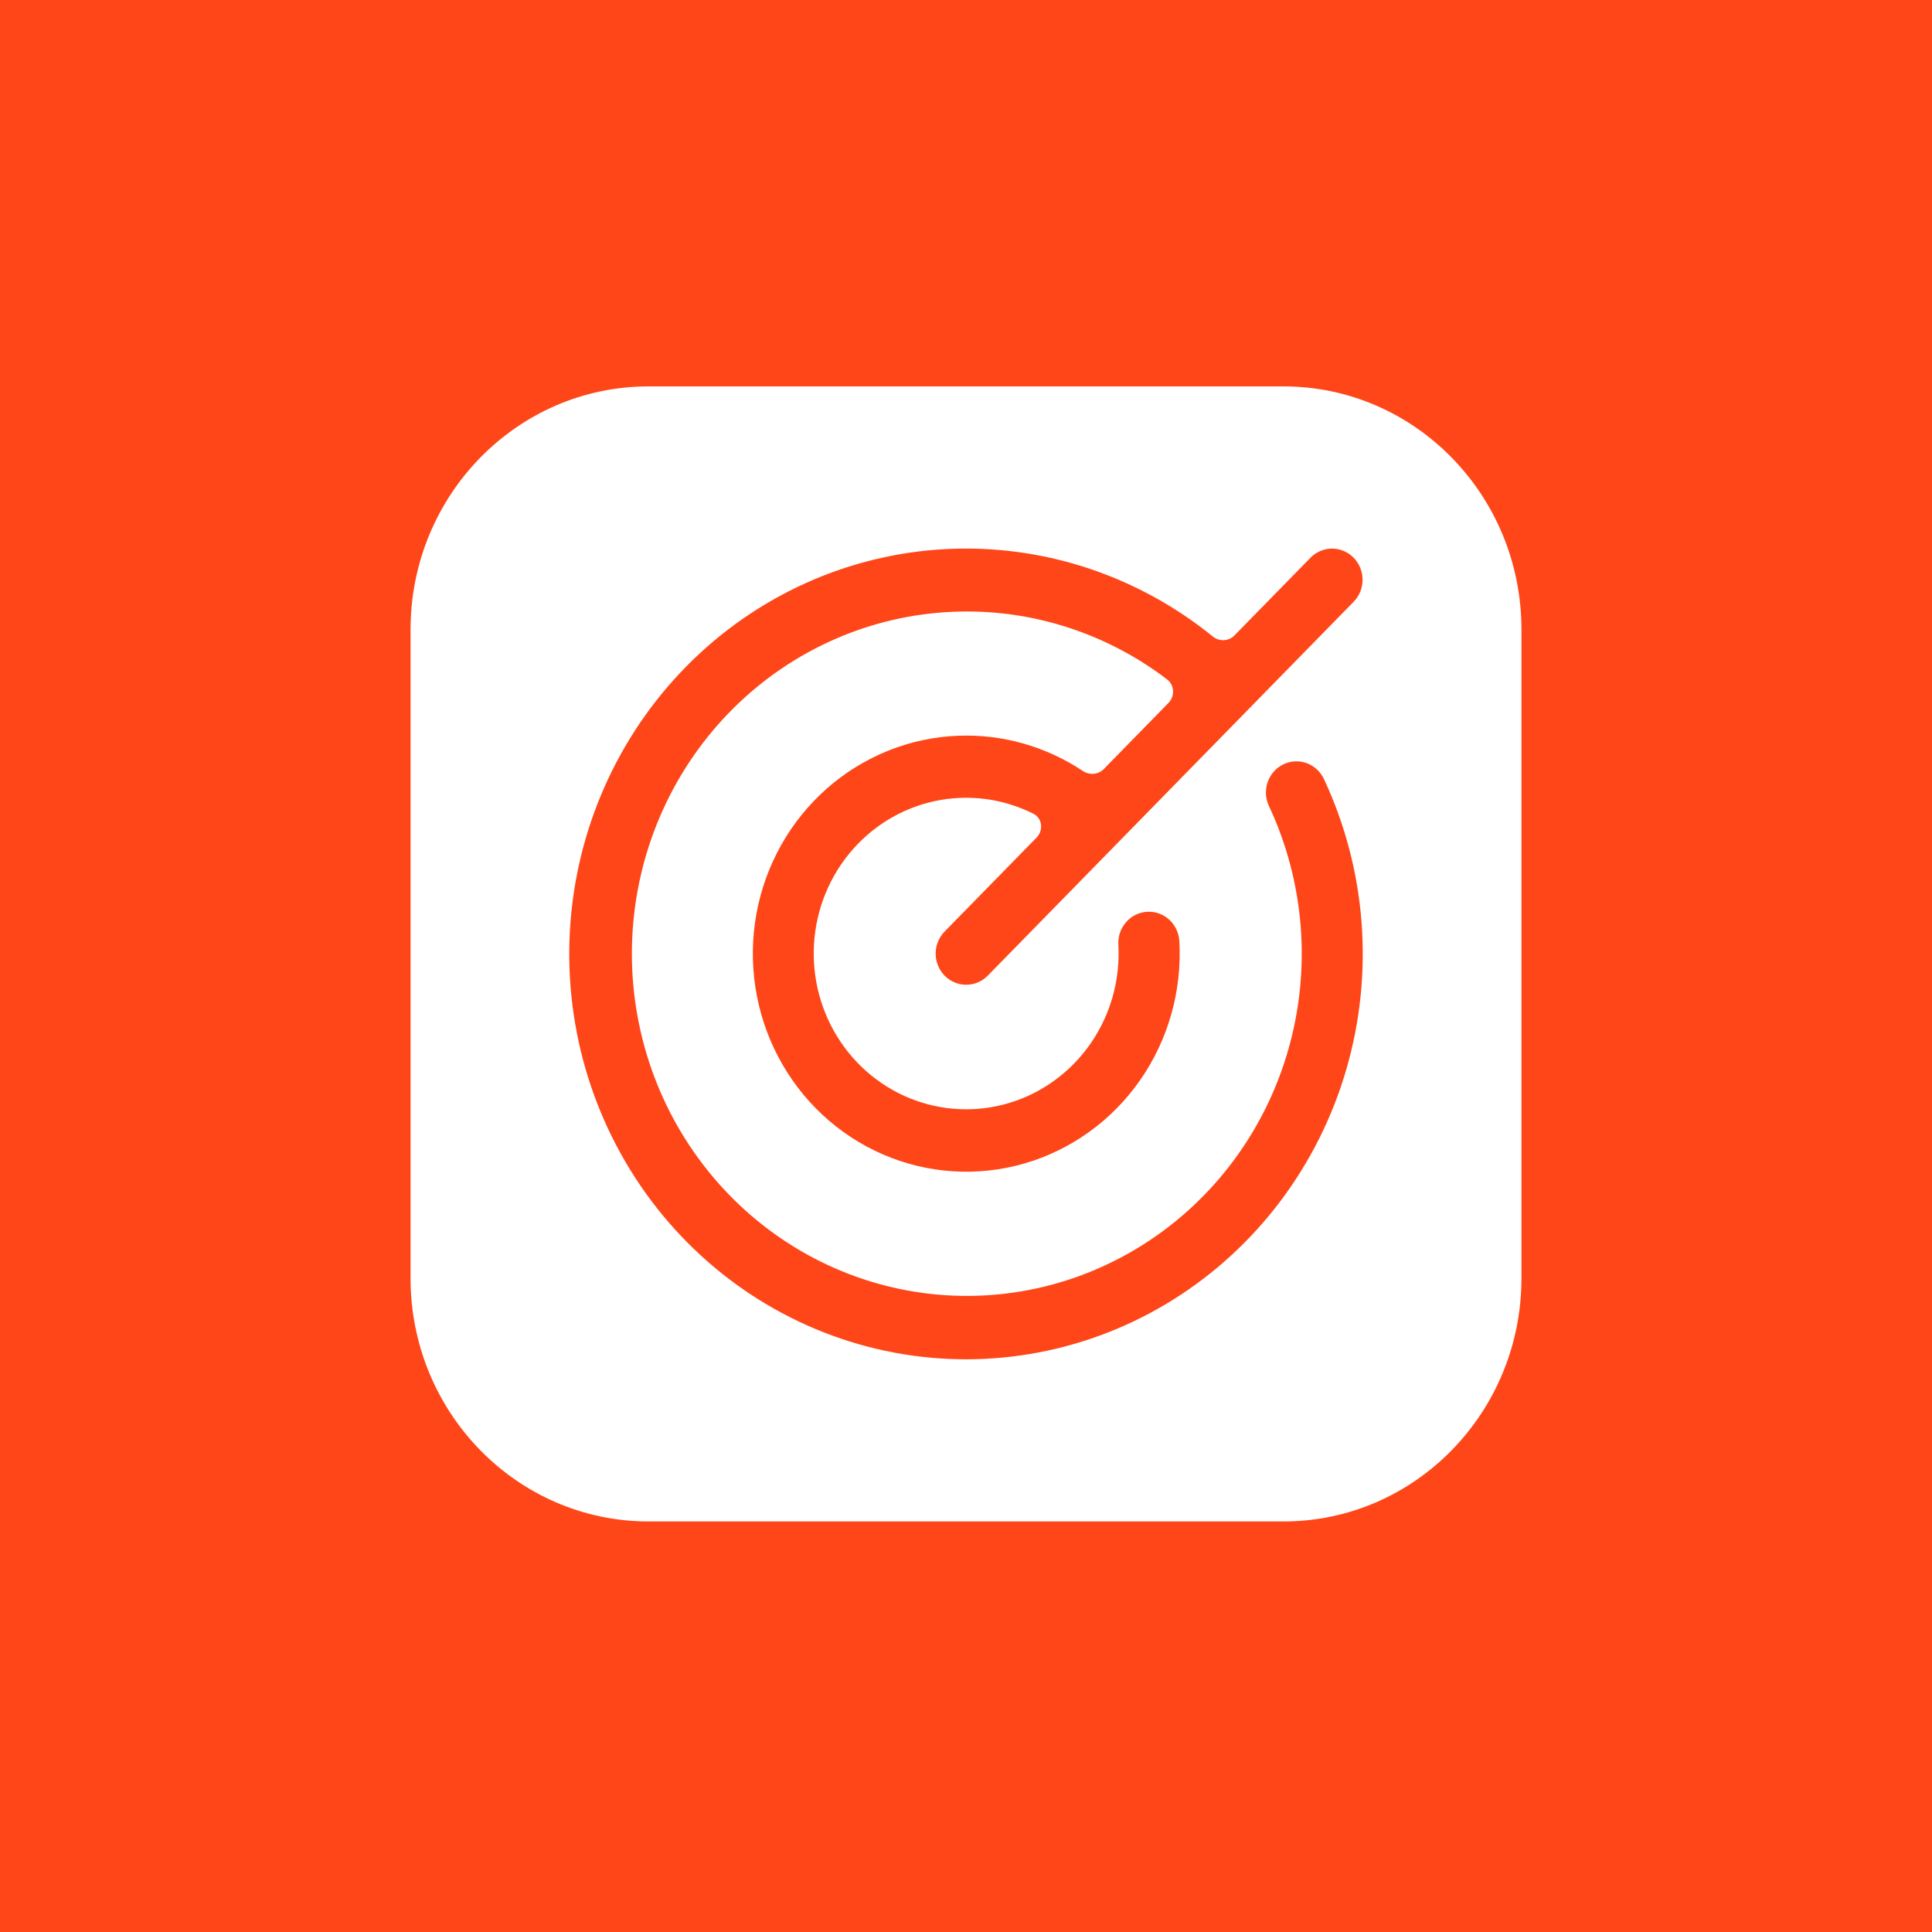 <svg width="80" height="80" viewBox="0 0 80 80" fill="none" xmlns="http://www.w3.org/2000/svg">
<rect width="80" height="80" fill="#FF4618"/>
<path d="M53.143 16C58.587 16 63 20.509 63 26.071V52.929C63 58.491 58.587 63 53.143 63H26.857C21.413 63 17 58.491 17 52.929V26.071C17 20.509 21.413 16 26.857 16H53.143ZM39.588 22.72C35.528 22.824 31.649 24.461 28.701 27.315C25.753 30.169 23.944 34.038 23.623 38.175C23.302 42.311 24.493 46.423 26.964 49.716C29.436 53.008 33.014 55.249 37.008 56.005C41.001 56.761 45.127 55.978 48.589 53.809C52.051 51.639 54.604 48.236 55.755 44.257C56.906 40.277 56.574 36.003 54.822 32.259C54.677 31.951 54.419 31.713 54.103 31.599C53.787 31.485 53.44 31.504 53.138 31.651C52.836 31.799 52.603 32.063 52.492 32.386C52.38 32.708 52.398 33.063 52.543 33.372C54.02 36.523 54.304 40.121 53.343 43.474C52.381 46.828 50.241 49.699 47.333 51.538C44.425 53.378 40.955 54.055 37.589 53.439C34.223 52.823 31.198 50.958 29.096 48.202C26.993 45.447 25.961 41.995 26.198 38.509C26.435 35.023 27.924 31.75 30.379 29.317C32.834 26.885 36.082 25.465 39.499 25.331C42.675 25.205 45.79 26.199 48.326 28.132C48.636 28.368 48.656 28.829 48.383 29.108L45.705 31.845C45.474 32.081 45.11 32.105 44.836 31.923C43.317 30.912 41.526 30.4 39.706 30.464C37.695 30.535 35.768 31.305 34.244 32.646C32.719 33.988 31.688 35.821 31.321 37.842C30.955 39.863 31.274 41.952 32.226 43.763C33.178 45.573 34.707 46.998 36.559 47.801C38.411 48.604 40.476 48.737 42.412 48.179C44.348 47.62 46.04 46.403 47.208 44.729C48.375 43.055 48.949 41.024 48.834 38.972C48.825 38.803 48.783 38.636 48.711 38.484C48.639 38.331 48.538 38.194 48.414 38.081C48.164 37.853 47.836 37.735 47.501 37.755C47.335 37.764 47.172 37.807 47.023 37.88C46.873 37.954 46.739 38.057 46.629 38.184C46.518 38.31 46.433 38.458 46.378 38.618C46.323 38.778 46.3 38.948 46.309 39.117C46.39 40.567 45.989 42.002 45.172 43.191C44.355 44.379 43.17 45.251 41.807 45.666C40.445 46.08 38.986 46.012 37.666 45.474C36.346 44.935 35.242 43.957 34.534 42.698C33.825 41.439 33.554 39.972 33.763 38.535C33.971 37.099 34.649 35.777 35.685 34.782C36.721 33.788 38.055 33.18 39.471 33.057C40.619 32.957 41.767 33.181 42.791 33.695C43.164 33.883 43.214 34.385 42.92 34.685L39.114 38.574C38.877 38.816 38.745 39.144 38.744 39.486C38.744 39.828 38.877 40.157 39.114 40.399C39.351 40.641 39.673 40.777 40.008 40.777C40.343 40.777 40.664 40.641 40.901 40.399L56.051 24.919C56.288 24.677 56.421 24.349 56.421 24.007C56.421 23.664 56.288 23.336 56.051 23.094C55.814 22.852 55.493 22.716 55.158 22.716C54.823 22.716 54.502 22.852 54.265 23.094L51.117 26.311C50.874 26.559 50.486 26.574 50.218 26.355C47.206 23.912 43.445 22.621 39.588 22.72Z" fill="white"/>
</svg>
